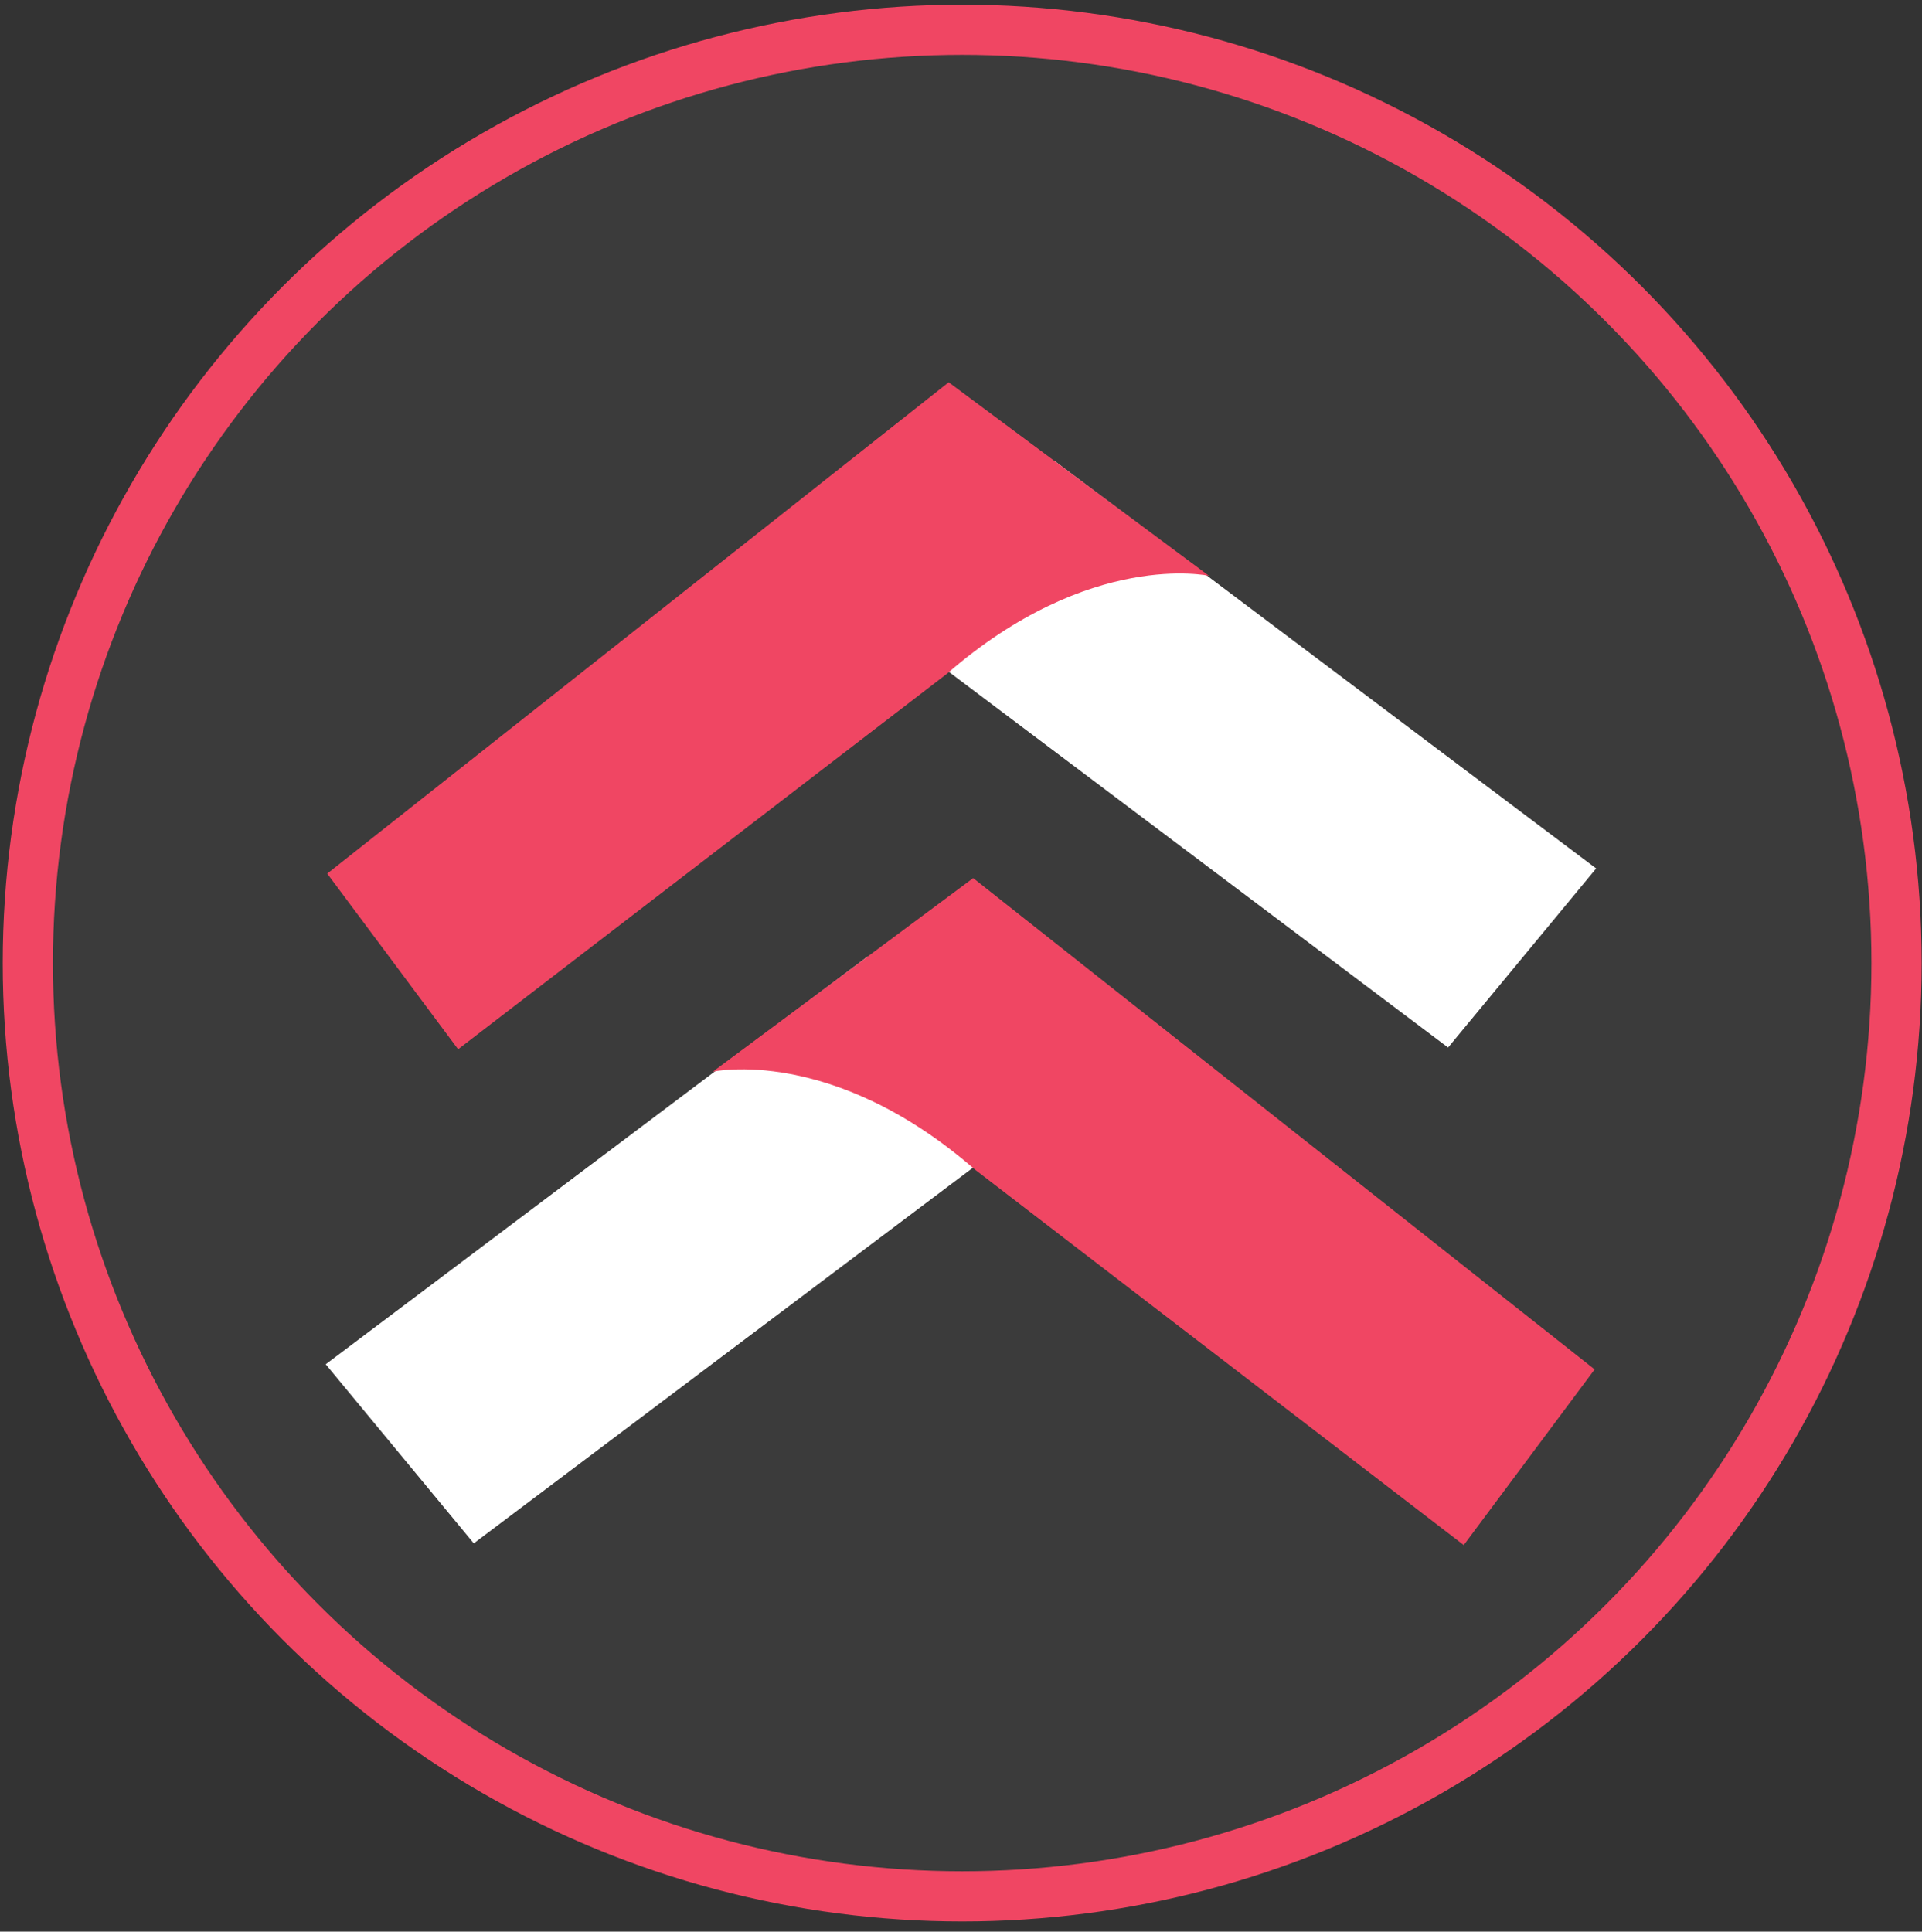 <?xml version="1.0" encoding="UTF-8" standalone="no"?>
<!DOCTYPE svg PUBLIC "-//W3C//DTD SVG 1.1//EN" "http://www.w3.org/Graphics/SVG/1.1/DTD/svg11.dtd">
<svg width="100%" height="100%" viewBox="0 0 798 802" version="1.1" xmlns="http://www.w3.org/2000/svg" xmlns:xlink="http://www.w3.org/1999/xlink" xml:space="preserve" xmlns:serif="http://www.serif.com/" style="fill-rule:evenodd;clip-rule:evenodd;stroke-linecap:round;stroke-linejoin:round;stroke-miterlimit:1.5;">
    <rect x="0" y="0" width="798" height="802" fill="#333333" stroke="none"/>
    <g transform="matrix(1,0,0,1,-2,-2506.13)">
        <g id="en-tendencia-circulo-con-circulo" serif:id="en tendencia circulo con circulo" transform="matrix(1.002,0,0,1.006,-0.909,-17.945)">
            <rect x="2.904" y="2508.55" width="796.279" height="796.279" style="fill:none;"/>
            <g transform="matrix(0.98,0,0,0.975,-906.436,2519.98)">
                <circle cx="1334.73" cy="396.428" r="395.064" style="fill:rgb(59,59,59);stroke:rgb(240,70,99);stroke-width:21.23px;"/>
            </g>
            <g transform="matrix(2.693,0,0,2.558,-2389.81,-1040.97)">
                <g>
                    <g transform="matrix(1,0,0,1,671.751,0)">
                        <g transform="matrix(1.005,0.793,-0.783,0.993,1065.07,-331.871)">
                            <rect x="446.841" y="1449.8" width="82.97" height="29.094" style="fill:white;"/>
                        </g>
                        <path d="M287.229,1557.09L267.092,1528.75L362.713,1449.48L402.772,1480.71C402.772,1480.71 384.443,1476.44 362.439,1496.51L287.229,1557.09Z" style="fill:rgb(240,70,99);"/>
                    </g>
                    <g transform="matrix(1,0,0,1,671.751,0)">
                        <g transform="matrix(-1.005,0.793,0.783,0.993,-335.876,-251.875)">
                            <rect x="446.841" y="1449.8" width="82.97" height="29.094" style="fill:white;"/>
                        </g>
                        <g transform="matrix(-1,0,0,1,729.196,79.996)">
                            <path d="M287.229,1557.09L267.092,1528.75L362.713,1449.48L402.772,1480.71C402.772,1480.71 384.443,1476.44 362.439,1496.51L287.229,1557.09Z" style="fill:rgb(240,70,99);"/>
                        </g>
                    </g>
                </g>
            </g>
        </g>
    </g>
</svg>
